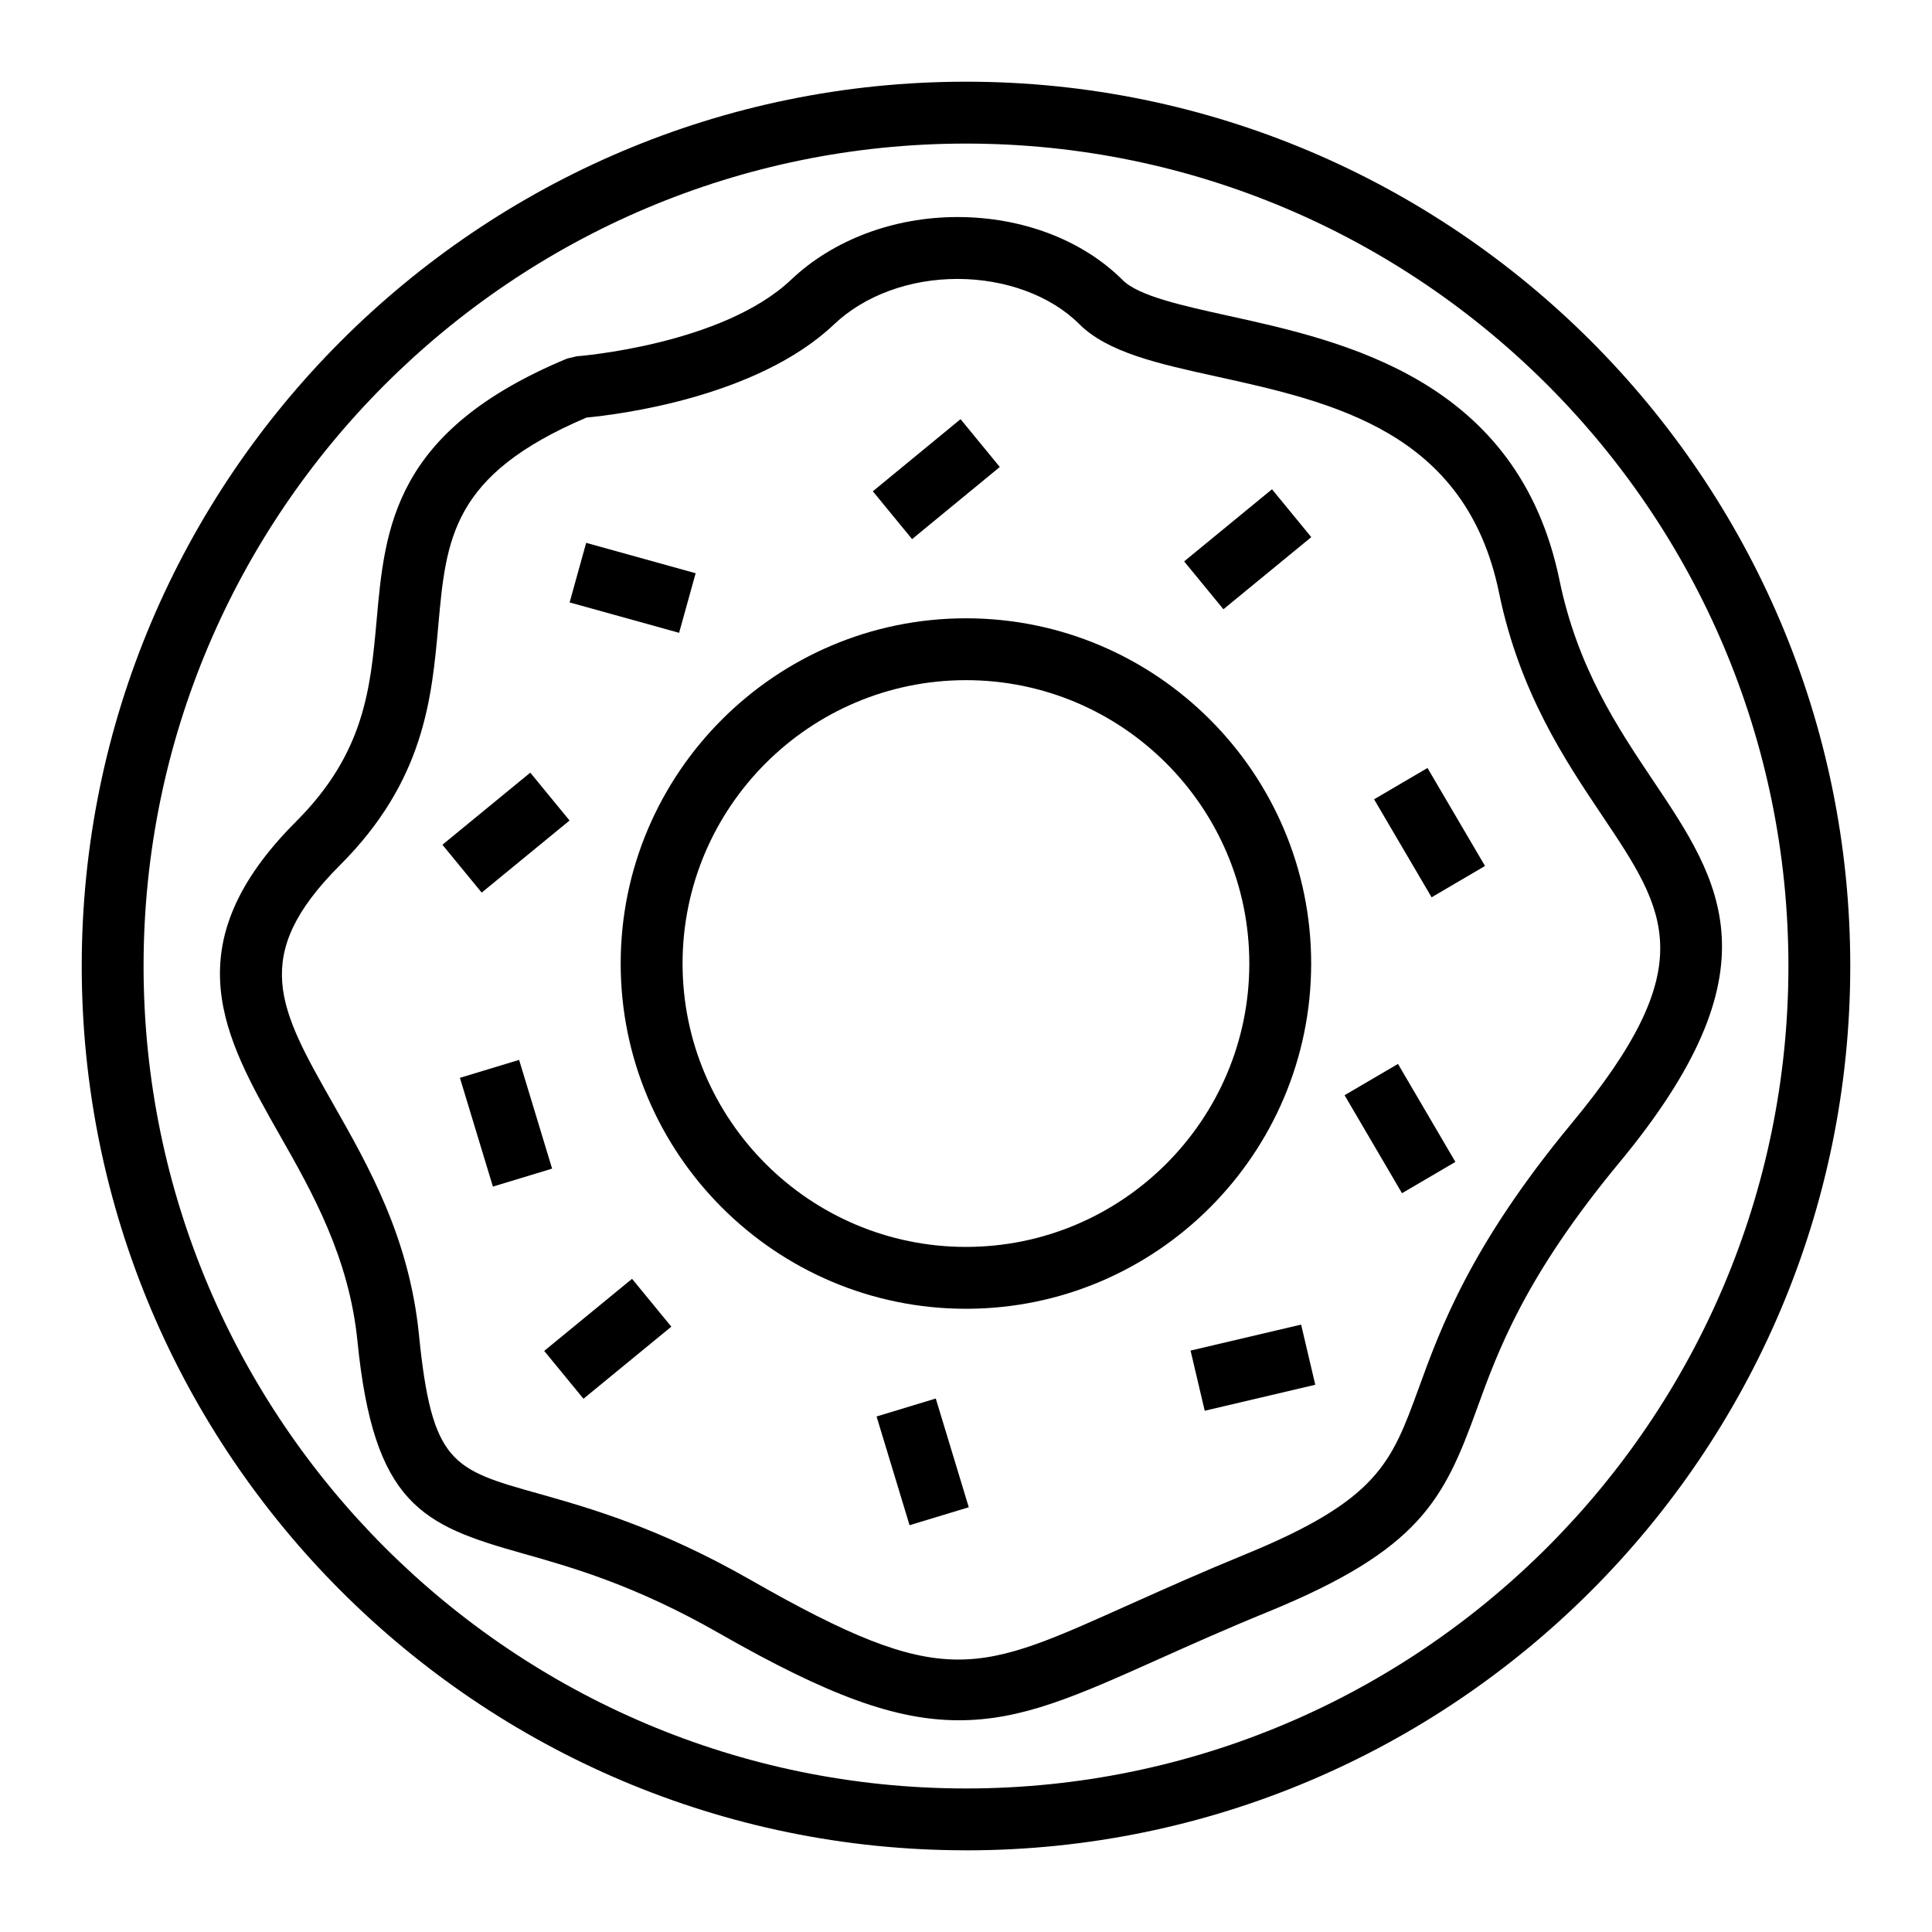 <?xml version="1.0" encoding="UTF-8"?>
<!-- Uploaded to: ICON Repo, www.iconrepo.com, Generator: ICON Repo Mixer Tools -->
<svg fill="#000000" width="800px" height="800px" version="1.1" viewBox="144 144 512 512" xmlns="http://www.w3.org/2000/svg">
 <g>
  <path d="m400 634.35c-129.23 0-234.34-105.13-234.34-234.34 0-129.23 105.11-234.36 234.34-234.36 129.19 0 234.34 105.14 234.34 234.36-0.004 129.21-105.15 234.35-234.34 234.35zm0-452.3c-120.2 0-217.95 97.785-217.95 217.96 0 120.18 97.75 217.95 217.95 217.95 120.16 0 217.95-97.766 217.95-217.95-0.004-120.19-97.785-217.96-217.95-217.96z"/>
  <path d="m400 490.84c-50.465 0-91.512-41.039-91.512-91.492 0-50.441 41.047-91.492 91.512-91.492 50.43 0 91.473 41.047 91.473 91.492-0.004 50.453-41.043 91.492-91.473 91.492zm0-166.59c-41.434 0-75.113 33.684-75.113 75.098 0 41.418 33.68 75.098 75.113 75.098 41.398 0 75.082-33.684 75.082-75.098 0-41.414-33.684-75.098-75.082-75.098z"/>
  <path d="m398.11 599.89c-16.688 0-34.484-6.469-63.461-23.02-22.445-12.836-39.059-17.496-52.383-21.262-26.348-7.426-39.227-12.914-43.543-56.254-2.242-22.223-12.004-39.465-20.656-54.652-14.629-25.773-28.465-50.129 4.418-83.008 18.156-18.156 19.695-35.258 21.328-53.359 2.207-24.672 4.516-50.176 50.461-69.305l2.559-0.609c0.383-0.016 38.648-3.012 56.863-20.332 11.113-10.535 27.156-16.57 44.027-16.57 17.195 0 33.172 6.086 43.801 16.711 4.191 4.211 15.879 6.785 28.27 9.512 30.484 6.727 76.523 16.871 87.477 69.973 4.801 23.297 15.434 39.125 24.781 53.086 18.02 26.848 33.582 50.027-8.969 101.37-24.945 30.129-32.078 49.691-37.777 65.426-8.68 23.891-15.086 37.109-55.234 53.539-11.211 4.574-20.656 8.816-28.98 12.543-21.801 9.758-36.172 16.211-52.98 16.211zm-98.68-345.23c-35.695 15.191-37.203 32.008-39.281 55.152-1.734 19.277-3.684 41.125-26.062 63.477-24.043 24.062-16.137 38.008-1.762 63.32 9.445 16.621 20.141 35.441 22.703 61.129 3.426 34.145 8.836 35.68 31.699 42.094 13.445 3.797 31.859 8.988 56.062 22.797 52.027 29.746 60.07 24.672 101.63 6.102 8.453-3.777 18.086-8.098 29.461-12.758 35.277-14.438 38.867-24.297 46.043-43.961 5.824-16.027 13.793-37.973 40.562-70.297 34.742-41.91 25.23-56.062 7.977-81.758-9.699-14.473-21.77-32.465-27.215-58.93-8.801-42.684-43.961-50.43-74.957-57.27-15.434-3.391-28.746-6.34-36.34-13.926-7.457-7.461-19.492-11.91-32.207-11.91-12.711 0-24.656 4.387-32.723 12.055-20.547 19.5-57.781 23.949-65.59 24.684z"/>
  <path d="m311.5 482.9 10.406 12.68-23.281 19.105-10.406-12.68z"/>
  <path d="m284.53 348.76 10.406 12.684-23.285 19.105-10.406-12.684z"/>
  <path d="m481.09 273.66 10.41 12.684-23.281 19.113-10.41-12.684z"/>
  <path d="m385.71 286.87-10.402-12.676 23.246-19.113 10.402 12.676z"/>
  <path d="m514.48 425.95 15.215 25.969-14.152 8.293-15.215-25.969z"/>
  <path d="m522.3 347.52 15.242 25.969-14.152 8.305-15.242-25.969z"/>
  <path d="m488.81 495.03 3.75 15.945-29.297 6.887-3.75-15.945z"/>
  <path d="m391.99 514.62 8.742 28.816-15.691 4.762-8.742-28.816z"/>
  <path d="m281.57 424.88 8.742 28.82-15.688 4.758-8.742-28.82z"/>
  <path d="m299.34 287.86 29.012 8.055-4.383 15.789-29.012-8.055z"/>
 </g>
</svg>